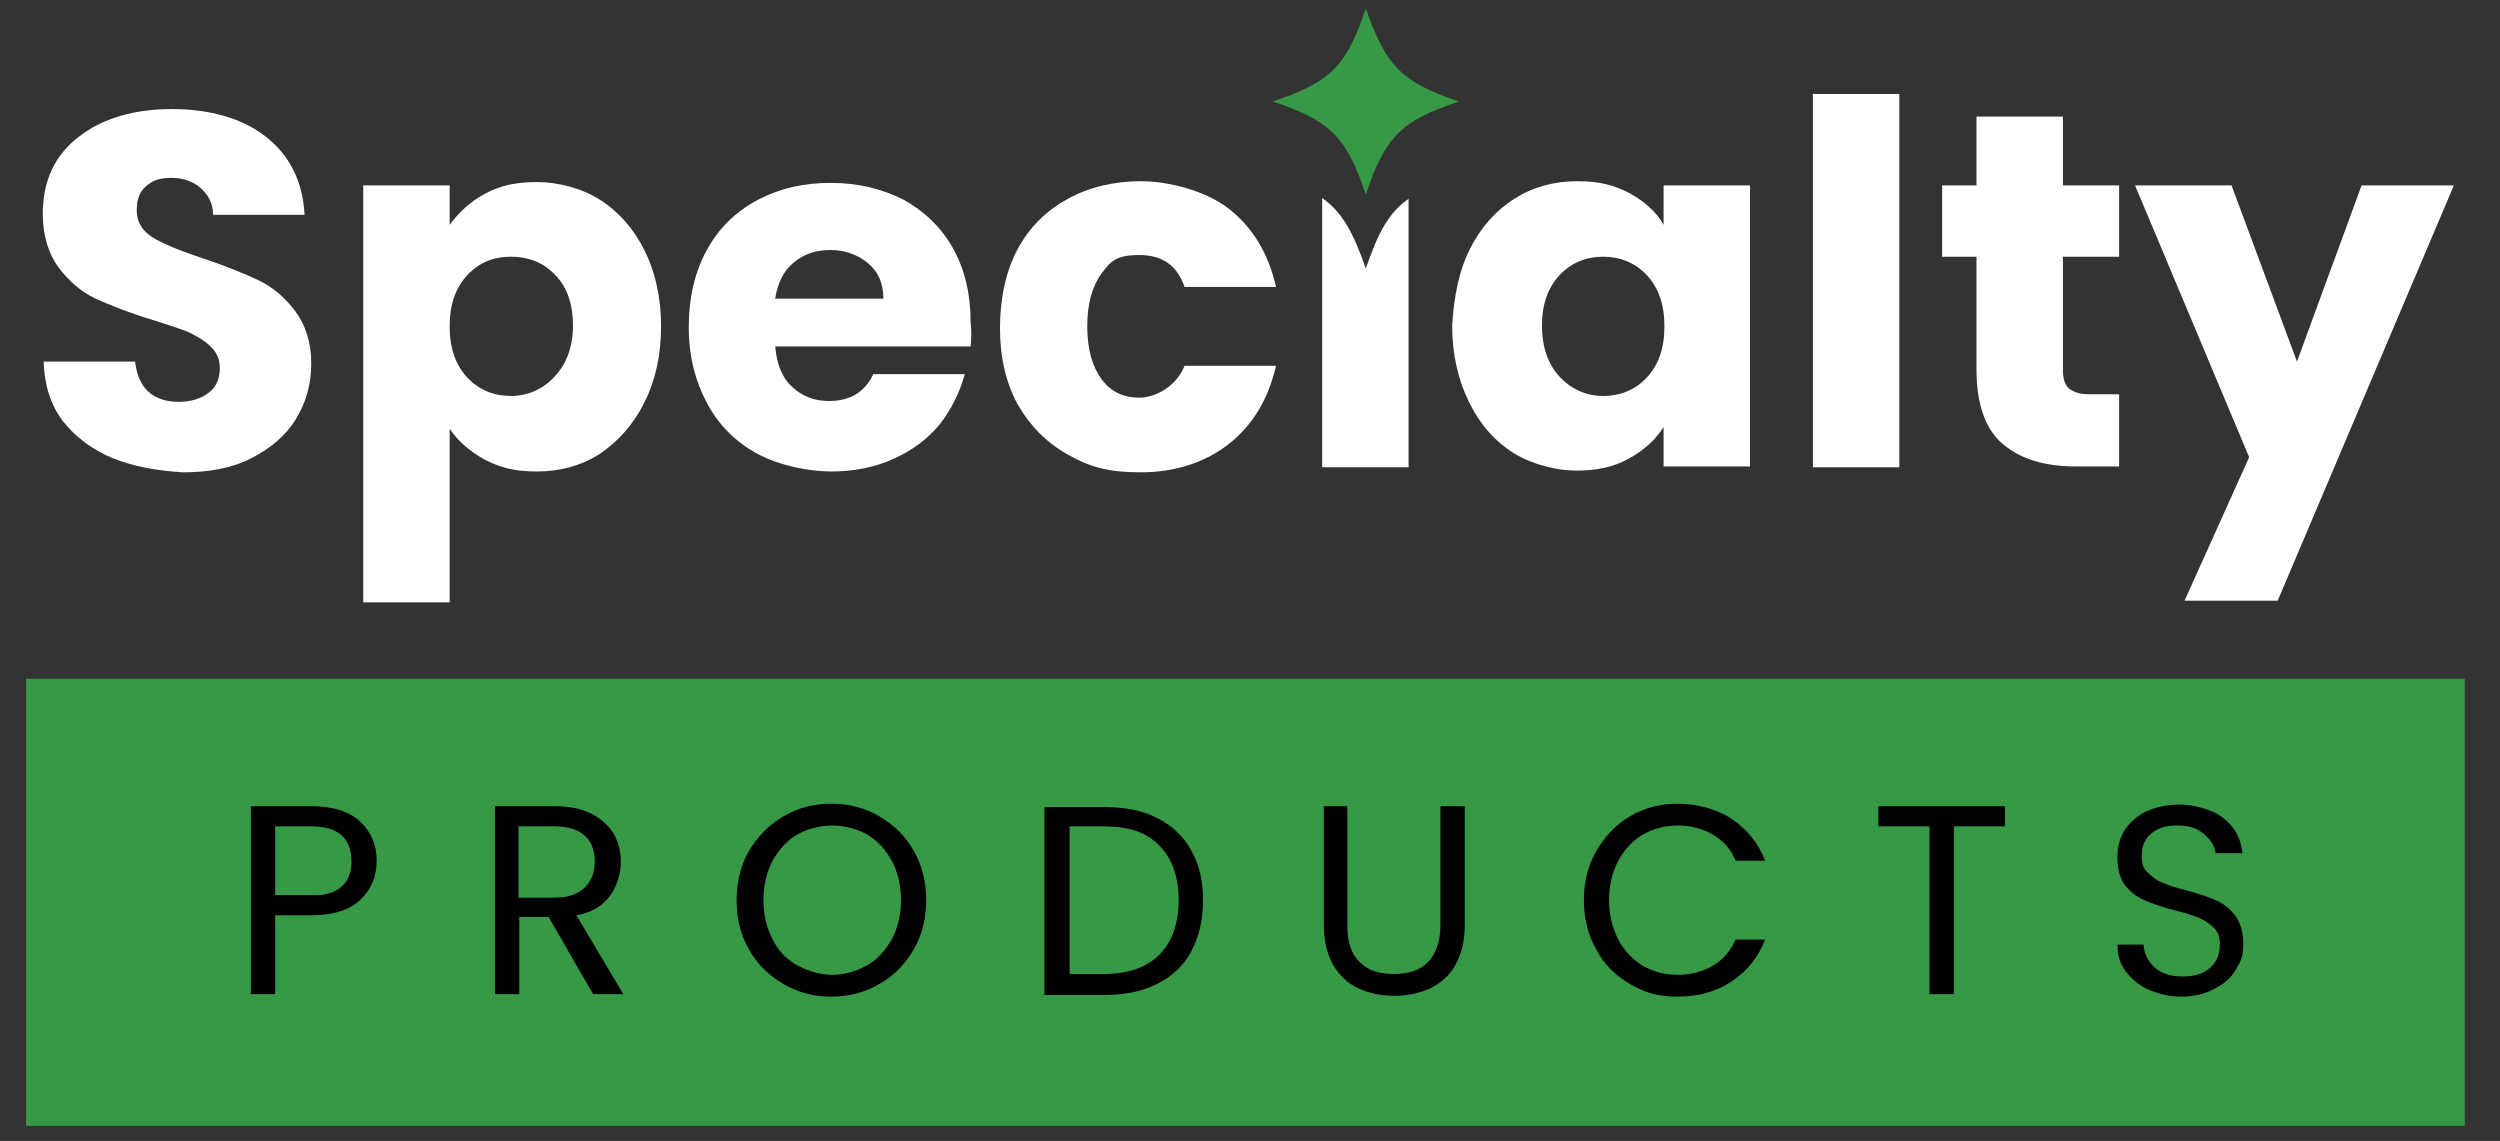 <?xml version="1.0" encoding="UTF-8"?>
<svg id="Layer_1" xmlns="http://www.w3.org/2000/svg" version="1.1" xmlns:xlink="http://www.w3.org/1999/xlink" viewBox="0 0 298 136">
  <rect x="0" y="0" width="298" height="136" fill="#333333" stroke="none"/>
  <!-- Generator: Adobe Illustrator 29.3.0, SVG Export Plug-In . SVG Version: 2.1.0 Build 34)  -->
  <defs>
    <style>
      .st0 {
        fill: #379846;
      }

      .st1 {
        fill: #fff;
      }
    </style>
  </defs>
  <g id="Layer_11" data-name="Layer_1">
    <g>
      <path class="st1" d="M13.4,54.6c-2.4-1-4.4-2.5-5.9-4.4-1.5-2-2.2-4.3-2.3-7.1h10.9c.2,1.6.7,2.8,1.6,3.6.9.8,2.1,1.2,3.6,1.2s2.7-.4,3.6-1.1,1.3-1.7,1.3-2.9-.4-1.9-1.1-2.6-1.6-1.2-2.6-1.7c-1-.4-2.5-.9-4.4-1.5-2.7-.8-4.9-1.7-6.7-2.5-1.7-.8-3.2-2.1-4.4-3.7-1.2-1.6-1.9-3.8-1.9-6.4,0-3.9,1.4-7,4.3-9.2,2.8-2.2,6.6-3.3,11.1-3.3s8.4,1.1,11.2,3.3c2.8,2.2,4.4,5.3,4.6,9.3h-10.9c0-1.4-.6-2.4-1.5-3.2-.9-.8-2.1-1.2-3.5-1.2s-2.2.3-3,1-1.1,1.6-1.1,2.9.6,2.4,1.9,3.2c1.3.8,3.3,1.6,6,2.5s4.9,1.8,6.6,2.6c1.7.8,3.2,2.1,4.4,3.7,1.2,1.6,1.9,3.7,1.9,6.2s-.6,4.6-1.8,6.6c-1.2,2-3,3.5-5.3,4.7s-5.1,1.7-8.2,1.7c-3.2-.2-5.9-.7-8.4-1.7Z"/>
      <path class="st1" d="M57.8,23.1c1.8-1,3.8-1.4,6.2-1.4s5.3.7,7.5,2.1,4,3.4,5.3,6,2,5.6,2,9.1-.7,6.5-2,9.1-3.1,4.6-5.3,6.1c-2.2,1.4-4.7,2.1-7.5,2.1s-4.4-.5-6.2-1.4c-1.8-1-3.2-2.2-4.2-3.7v20.7h-10.3V22.1h10.3v4.7c1.1-1.5,2.5-2.8,4.2-3.7ZM66.2,32.8c-1.4-1.5-3.2-2.2-5.3-2.2s-3.8.7-5.2,2.2c-1.4,1.5-2.1,3.5-2.1,6.1s.7,4.6,2.1,6.1,3.2,2.2,5.2,2.2,3.8-.8,5.2-2.3c1.4-1.5,2.2-3.5,2.2-6.1,0-2.5-.7-4.6-2.1-6Z"/>
      <path class="st1" d="M115.7,41.3h-23.3c.2,2.1.8,3.7,2,4.8,1.2,1.1,2.6,1.7,4.4,1.7,2.6,0,4.3-1.1,5.3-3.2h10.9c-.6,2.2-1.6,4.2-3,6-1.5,1.8-3.3,3.1-5.5,4.1s-4.7,1.5-7.4,1.5-6.2-.7-8.8-2.1-4.6-3.4-6-6-2.2-5.6-2.2-9.1.7-6.5,2.1-9.1c1.4-2.6,3.4-4.6,6-6s5.5-2.1,8.8-2.1,6.1.7,8.7,2c2.5,1.4,4.5,3.3,5.9,5.8s2.1,5.5,2.1,8.8c.1.9.1,1.9,0,2.9ZM105.3,35.6c0-1.8-.6-3.2-1.8-4.2s-2.7-1.6-4.5-1.6-3.2.5-4.4,1.5-1.9,2.4-2.2,4.3c0,0,12.9,0,12.9,0Z"/>
      <path class="st1" d="M121.3,29.7c1.4-2.6,3.4-4.6,6-6,2.5-1.4,5.5-2.1,8.7-2.1s7.7,1.1,10.5,3.3c2.8,2.2,4.7,5.3,5.6,9.3h-10.9c-.9-2.6-2.7-3.8-5.4-3.8s-3.4.7-4.5,2.2-1.7,3.6-1.7,6.3.6,4.8,1.7,6.3c1.1,1.5,2.6,2.2,4.5,2.2s4.4-1.3,5.4-3.8h10.9c-.9,3.9-2.7,7-5.6,9.3-2.8,2.2-6.4,3.4-10.5,3.4s-6.2-.7-8.7-2.1-4.5-3.4-6-6c-1.4-2.6-2.1-5.6-2.1-9.1s.7-6.8,2.1-9.4Z"/>
      <path class="st1" d="M175.2,29.7c1.3-2.6,3.1-4.6,5.3-6s4.7-2.1,7.5-2.1,4.4.5,6.2,1.4c1.8,1,3.2,2.2,4.1,3.8v-4.7h10.3v33.5h-10.3v-4.7c-1,1.6-2.4,2.8-4.2,3.8s-3.9,1.4-6.2,1.4-5.2-.7-7.5-2.1c-2.2-1.4-4-3.4-5.3-6.1-1.3-2.6-2-5.7-2-9.1.2-3.4.8-6.5,2.1-9.1ZM196.3,32.8c-1.4-1.5-3.2-2.2-5.2-2.2s-3.8.7-5.2,2.2-2.1,3.5-2.1,6,.7,4.6,2.1,6.1c1.4,1.5,3.2,2.3,5.2,2.3s3.8-.7,5.2-2.2,2.1-3.5,2.1-6.1-.7-4.6-2.1-6.1Z"/>
      <path class="st1" d="M226.4,11.2v44.5h-10.3V11.2h10.3Z"/>
      <path class="st1" d="M252.6,46.9v8.7h-5.2c-3.7,0-6.6-.9-8.7-2.7-2.1-1.8-3.1-4.8-3.1-8.9v-13.4h-4.1v-8.5h4.1v-8.2h10.3v8.2h6.7v8.5h-6.7v13.5c0,1,.2,1.7.7,2.2.5.4,1.3.7,2.4.7h3.6Z"/>
      <path class="st1" d="M292.5,22.1l-21,49.5h-11.1l7.7-17.1-13.6-32.4h11.5l7.8,21,7.7-21s11,0,11,0Z"/>
    </g>
    <path class="st1" d="M162.8,32c-1.5-4.3-2.8-6.7-5.2-8.4v32.1h10.3V23.7c-2.4,1.7-3.6,4-5.1,8.3Z"/>
    <rect class="st0" x="3.1" y="80.9" width="290.7" height="53.3"/>
    <g>
      <path d="M42.9,107.3c-1.3,1.2-3.2,1.8-5.8,1.8h-4.3v9.4h-2.9v-22.4h7.2c2.5,0,4.5.6,5.8,1.8s2,2.8,2,4.7c0,1.9-.7,3.5-2,4.7ZM40.7,105.7c.8-.7,1.2-1.7,1.2-3,0-2.8-1.6-4.2-4.8-4.2h-4.3v8.2h4.3c1.6.1,2.8-.3,3.6-1Z"/>
      <path d="M70.7,118.5l-5.3-9.2h-3.5v9.2h-2.9v-22.4h7.2c1.7,0,3.1.3,4.3.9,1.2.6,2,1.4,2.6,2.3.6,1,.9,2.1.9,3.4s-.4,2.9-1.3,4.1c-.9,1.2-2.2,2-4,2.3l5.6,9.4h-3.6ZM61.8,107h4.3c1.6,0,2.8-.4,3.6-1.2s1.2-1.8,1.2-3.1-.4-2.4-1.2-3.1c-.8-.7-2-1.1-3.6-1.1h-4.3s0,8.5,0,8.5Z"/>
      <path d="M93.4,117.3c-1.7-1-3.1-2.3-4.1-4.1-1-1.7-1.5-3.7-1.5-5.9s.5-4.2,1.5-5.9,2.4-3.1,4.1-4.1c1.7-1,3.6-1.5,5.7-1.5s4,.5,5.7,1.5,3.1,2.3,4.1,4.1c1,1.7,1.5,3.7,1.5,5.9s-.5,4.2-1.5,5.9-2.3,3.1-4.1,4.1c-1.7,1-3.6,1.5-5.7,1.5s-4-.5-5.7-1.5ZM103.3,115.1c1.3-.7,2.2-1.8,3-3.1.7-1.4,1.1-2.9,1.1-4.7s-.4-3.4-1.1-4.7c-.7-1.3-1.7-2.4-2.9-3.1-1.2-.7-2.7-1.1-4.2-1.1s-3,.4-4.2,1.1c-1.2.7-2.2,1.8-2.9,3.1s-1.1,2.9-1.1,4.7.4,3.3,1.1,4.7c.7,1.4,1.7,2.4,3,3.1,1.3.7,2.7,1.1,4.2,1.1,1.3,0,2.7-.4,4-1.1Z"/>
      <path d="M137.9,97.5c1.8.9,3.2,2.2,4.1,3.9,1,1.7,1.4,3.7,1.4,6s-.5,4.3-1.4,6-2.3,3-4.1,3.9-3.9,1.3-6.4,1.3h-7v-22.4h7c2.5,0,4.7.4,6.4,1.3ZM138.2,113.8c1.5-1.5,2.3-3.7,2.3-6.5s-.8-5-2.3-6.5c-1.5-1.6-3.7-2.3-6.6-2.3h-4.1v17.6h4.1c2.9,0,5.1-.8,6.6-2.3Z"/>
      <path d="M160.6,96.1v14.2c0,2,.5,3.5,1.5,4.4,1,1,2.3,1.4,4.1,1.4s3.1-.5,4-1.4,1.5-2.4,1.5-4.4v-14.2h2.9v14.2c0,1.9-.4,3.4-1.1,4.7s-1.8,2.2-3,2.8c-1.3.6-2.7.9-4.3.9s-3-.3-4.3-.9c-1.3-.6-2.3-1.6-3-2.8-.7-1.3-1.1-2.8-1.1-4.7v-14.2h2.8Z"/>
      <path d="M190.3,101.4c1-1.7,2.3-3.1,4-4.1s3.6-1.5,5.7-1.5,4.6.6,6.4,1.8,3.2,2.9,4,5h-3.5c-.6-1.4-1.5-2.4-2.7-3.1-1.2-.7-2.6-1.1-4.2-1.1s-3,.4-4.2,1.1c-1.2.7-2.2,1.8-2.9,3.1s-1.1,2.9-1.1,4.7.4,3.3,1.1,4.7c.7,1.3,1.7,2.4,2.9,3.1,1.2.7,2.6,1.1,4.2,1.1s3-.4,4.2-1.1c1.2-.7,2.1-1.8,2.7-3.1h3.5c-.8,2.1-2.2,3.8-4,5s-4,1.8-6.4,1.8-4-.5-5.7-1.5-3.1-2.3-4-4.1c-1-1.7-1.5-3.7-1.5-5.9s.5-4.2,1.5-5.9Z"/>
      <path d="M239,96.1v2.4h-6.1v20h-2.9v-20h-6.1v-2.4h15.1Z"/>
      <path d="M256.2,118c-1.2-.5-2.1-1.3-2.8-2.2s-1-2-1-3.2h3.1c.1,1.1.5,1.9,1.3,2.7.8.7,1.9,1.1,3.3,1.1s2.5-.3,3.3-1,1.2-1.6,1.2-2.7-.2-1.6-.7-2.1-1.1-.9-1.8-1.2c-.7-.3-1.7-.6-2.9-.9-1.5-.4-2.7-.8-3.6-1.2s-1.7-1-2.3-1.8c-.6-.8-.9-1.9-.9-3.3s.3-2.3.9-3.3c.6-.9,1.5-1.7,2.6-2.2s2.4-.8,3.9-.8,3.8.5,5.2,1.6,2.1,2.4,2.3,4.2h-3.2c-.1-.9-.6-1.6-1.4-2.3s-1.8-1-3.2-1-2.2.3-3,.9c-.8.6-1.2,1.5-1.2,2.7s.2,1.5.7,2,1,.9,1.7,1.2,1.6.6,2.8.9c1.5.4,2.7.8,3.6,1.2s1.7,1,2.3,1.8,1,1.9,1,3.4-.3,2.1-.9,3.1-1.4,1.7-2.6,2.3c-1.1.6-2.5.9-4,.9-1.2,0-2.5-.3-3.7-.8Z"/>
    </g>
    <path class="st0" d="M173.9,12.1c-6.9,2.3-8.8,4.2-11.1,11.1-2.3-6.9-4.2-8.8-11.1-11.1,6.9-2.3,8.8-4.2,11.1-11.1,2.4,6.9,4.3,8.8,11.1,11.1Z"/>
  </g>
</svg>